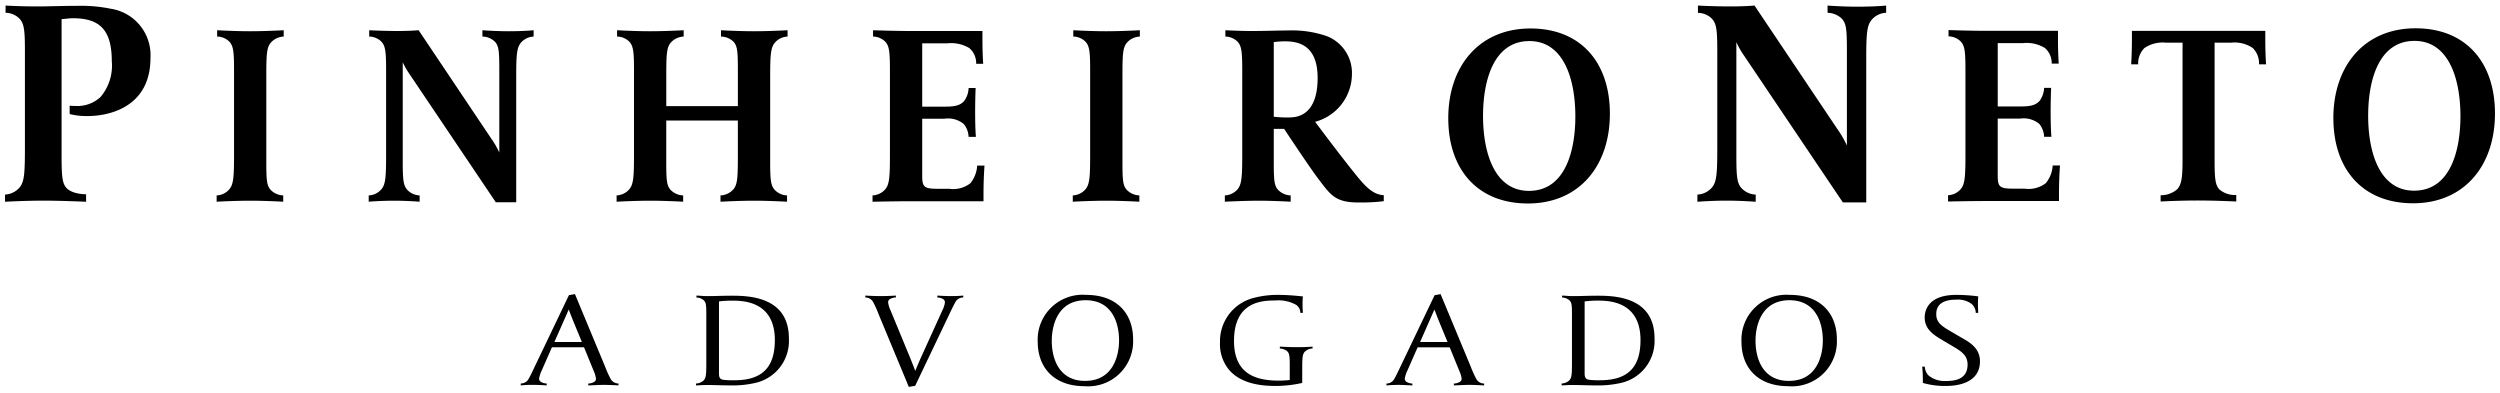 <svg xmlns="http://www.w3.org/2000/svg" width="249.13" height="39.116" viewBox="0 0 249.13 39.116">
  <g id="LOGO_PN" data-name="LOGO PN" transform="translate(-146.13 -100.3)">
    <path id="Union_1" data-name="Union 1" d="M87.065,30.785a9.749,9.749,0,0,0-.552-1.232.87.87,0,0,0-.784-.461V28.9c.428.027,1.106.053,1.538.053.721,0,1.508-.053,1.508-.053v.19a1.147,1.147,0,0,0-.631.188.363.363,0,0,0-.14.313,2.831,2.831,0,0,0,.246.8L90.2,35.109c.339.842.508,1.3.508,1.3s.216-.541.508-1.205L93.4,30.394a2.474,2.474,0,0,0,.262-.8.364.364,0,0,0-.139-.312,1.091,1.091,0,0,0-.615-.188V28.9s.771.053,1.355.053c.415,0,.8-.013,1.229-.053v.19a.869.869,0,0,0-.784.461c-.06.093-.276.515-.539,1.069L90.7,37.891,90.065,38Zm85.976,2.71a4.482,4.482,0,0,1,4.83-4.663c3.033,0,4.677,1.834,4.677,4.435a4.479,4.479,0,0,1-4.83,4.664C174.688,37.931,173.041,36.1,173.041,33.5Zm1.4-.105c0,1.87.768,4.013,3.322,4.013,2.847,0,3.385-2.6,3.385-4.026,0-1.874-.771-4.013-3.322-4.013C174.98,29.363,174.442,31.965,174.442,33.39Zm-71.532.105a4.48,4.48,0,0,1,4.83-4.663c3.03,0,4.677,1.834,4.677,4.435a4.479,4.479,0,0,1-4.83,4.664C104.558,37.931,102.911,36.1,102.911,33.5Zm1.4-.105c0,1.87.768,4.013,3.322,4.013,2.844,0,3.385-2.6,3.385-4.026,0-1.874-.771-4.013-3.325-4.013C104.847,29.363,104.313,31.965,104.313,33.39Zm86.806,4.216v-.353c0-.638-.034-.88-.063-1.271h.262a1.318,1.318,0,0,0,.369.88,2.5,2.5,0,0,0,1.615.555c.817,0,2.275-.054,2.275-1.642,0-1-.737-1.382-1.674-1.939l-.863-.512c-.891-.531-1.738-1.087-1.738-2.253,0-.379.106-2.238,3.123-2.238a15.87,15.87,0,0,1,2.215.149s-.03.352-.03.747c0,.326.014.595.03.894h-.246a1.241,1.241,0,0,0-.4-.88,2.3,2.3,0,0,0-1.552-.436c-1.97,0-1.986,1.1-1.986,1.479,0,.854.678,1.235,1.508,1.721l.954.558c.784.449,1.894,1.018,1.894,2.386,0,2.4-2.771,2.455-3.355,2.455A7.849,7.849,0,0,1,191.119,37.605Zm-69.086-1.246a3.992,3.992,0,0,1-.954-2.78,4.457,4.457,0,0,1,3.415-4.462,9.248,9.248,0,0,1,2.432-.285c1.182,0,2.275.149,2.415.149a6.587,6.587,0,0,0-.033.813c0,.353.017.651.033.827h-.25a1,1,0,0,0-.4-.783,3.6,3.6,0,0,0-2.106-.449c-1.339,0-4.109.119-4.109,4.026,0,3.242,2.076,3.96,4.478,3.96.352,0,.708-.026,1.076-.057V35.871c0-1.043-.046-1.263-.322-1.479a1.365,1.365,0,0,0-.665-.216v-.188c.6.025,1.063.053,1.6.053s1,0,1.661-.053v.188a1.131,1.131,0,0,0-.754.3c-.259.256-.276.634-.276,1.8v1.329a11.972,11.972,0,0,1-2.767.3C124.494,37.9,122.956,37.4,122.032,36.359Zm34.226,1.452c-.521,0-.5.013-1.136.04v-.19a1.182,1.182,0,0,0,.754-.3c.259-.26.276-.638.276-1.8V30.785c0-1-.03-1.18-.263-1.422a1.225,1.225,0,0,0-.721-.271V28.9c.628.027.614.053,1.136.053.741,0,1.572-.04,2.339-.04,1.661,0,5.737.054,5.737,4.246a4.29,4.29,0,0,1-3.4,4.458,10,10,0,0,1-2.479.233C157.673,37.852,156.982,37.812,156.258,37.812Zm1.156-8.328v7.132c0,.352.03.638.492.681a8.017,8.017,0,0,0,1.06.04c2.94,0,4.016-1.478,4.016-4.013,0-2.213-1.063-3.92-4.123-3.92A10.212,10.212,0,0,0,157.414,29.483ZM145.89,37.8c-.415,0-1.076.04-1.508.055v-.19a1.18,1.18,0,0,0,.631-.188.369.369,0,0,0,.14-.312,2.8,2.8,0,0,0-.246-.8l-.94-2.306h-3.2l-1.013,2.306a2.827,2.827,0,0,0-.262.8.376.376,0,0,0,.136.313,1.14,1.14,0,0,0,.618.188v.19s-.923-.055-1.355-.055c-.415,0-.8.015-1.229.055v-.19a.879.879,0,0,0,.784-.461c.06-.1.275-.516.538-1.073l3.475-7.266.6-.109,3,7.215a10.353,10.353,0,0,0,.555,1.233.88.88,0,0,0,.784.461v.19C146.966,37.824,146.322,37.8,145.89,37.8Zm-4.876-4.271h2.737l-.8-1.939c-.339-.841-.508-1.3-.508-1.3Zm-71.02,4.286c-.525,0-.508.013-1.139.04v-.19a1.183,1.183,0,0,0,.754-.3c.259-.26.276-.638.276-1.8V30.785c0-1-.03-1.18-.262-1.422a1.228,1.228,0,0,0-.721-.271V28.9c.628.027.615.053,1.136.053.741,0,1.571-.04,2.339-.04,1.661,0,5.737.054,5.737,4.246a4.29,4.29,0,0,1-3.4,4.458,9.983,9.983,0,0,1-2.475.233C71.409,37.852,70.714,37.812,69.993,37.812Zm1.153-8.328v7.132c0,.352.03.638.492.681a8.017,8.017,0,0,0,1.06.04c2.94,0,4.016-1.478,4.016-4.013,0-2.213-1.059-3.92-4.122-3.92A10.214,10.214,0,0,0,71.146,29.483ZM59.622,37.8c-.415,0-1.076.04-1.5.055v-.19a1.2,1.2,0,0,0,.631-.188.377.377,0,0,0,.136-.312,2.8,2.8,0,0,0-.246-.8L57.7,34.054H54.5l-1.013,2.306a2.934,2.934,0,0,0-.262.8.37.37,0,0,0,.139.313,1.122,1.122,0,0,0,.615.188v.19s-.924-.055-1.352-.055-.8.015-1.233.055v-.19a.879.879,0,0,0,.784-.461c.063-.1.279-.516.538-1.073l3.478-7.266.6-.109,3,7.215a9.77,9.77,0,0,0,.555,1.233.879.879,0,0,0,.784.461v.19C60.7,37.824,60.054,37.8,59.622,37.8Zm-4.877-4.271h2.741l-.8-1.939c-.339-.841-.508-1.3-.508-1.3Zm89.078-22.3c0-5.2,3.09-8.945,8.192-8.945,5.022,0,7.913,3.395,7.913,8.494,0,5.2-3.066,8.945-8.166,8.945C146.737,19.723,143.824,16.331,143.824,11.229Zm3.465-.248c0,3.869,1.232,7.486,4.574,7.486,3.645,0,4.625-4.046,4.625-7.414,0-3.87-1.232-7.514-4.574-7.514C148.272,3.539,147.289,7.611,147.289,10.98Zm84.736.231c0-5.2,3.09-8.946,8.189-8.946,5.026,0,7.916,3.393,7.916,8.494,0,5.2-3.066,8.943-8.165,8.943C234.938,19.7,232.025,16.312,232.025,11.212Zm3.468-.252c0,3.869,1.229,7.487,4.571,7.487,3.645,0,4.625-4.042,4.625-7.411,0-3.871-1.232-7.515-4.575-7.515C236.47,3.521,235.493,7.594,235.493,10.96ZM131.058,17.511c-.957-1.229-3.292-4.774-3.594-5.226h-1.03V15.6c0,1.837.05,2.338.425,2.764a1.837,1.837,0,0,0,1.259.555v.628s-1.734-.1-3.192-.1c-1.359,0-3.368.1-3.368.1v-.628a1.778,1.778,0,0,0,1.259-.6c.425-.5.475-1.256.475-3.518V6.405c0-1.833-.077-2.362-.452-2.79a1.755,1.755,0,0,0-1.229-.525V2.459s1.381.076,2.584.076c1.661,0,2.389-.051,3.645-.051a10.6,10.6,0,0,1,3.847.552,3.931,3.931,0,0,1,2.535,3.848,4.941,4.941,0,0,1-3.667,4.7s2.438,3.27,3.9,5.077c1,1.256,1.807,2.186,2.94,2.235v.6a18.751,18.751,0,0,1-2.564.126C132.688,19.623,132.137,18.942,131.058,17.511ZM126.434,3.642v7.438a11.951,11.951,0,0,0,1.405.072,4.106,4.106,0,0,0,.83-.072c.8-.176,2.136-.857,2.136-3.869,0-3.393-2.06-3.646-3.269-3.646A8.112,8.112,0,0,0,126.434,3.642Zm56.709,15.972L173.306,5a8.386,8.386,0,0,1-.774-1.353V15.039c0,2.1.086,2.674.518,3.162a2.028,2.028,0,0,0,1.409.635v.717s-1.382-.112-2.877-.112c-1.638,0-2.933.112-2.933.112v-.717a2.027,2.027,0,0,0,1.438-.69c.488-.575.544-1.409.544-4.026v-9.6c0-2.1-.086-2.7-.518-3.191a1.991,1.991,0,0,0-1.409-.6V0s1.555.087,3.252.087c1.409,0,2.385-.087,2.385-.087L182.6,12.309a9.964,9.964,0,0,1,.947,1.638V4.515c0-2.1-.056-2.7-.488-3.191a2.073,2.073,0,0,0-1.438-.6V0s1.438.113,2.99.113c1.758,0,2.847-.113,2.847-.113V.719a2.011,2.011,0,0,0-1.435.69c-.488.574-.548,1.378-.548,4V19.613ZM48.906,19.6,40.312,6.831a7.487,7.487,0,0,1-.678-1.18V15.6c0,1.837.077,2.338.452,2.764a1.772,1.772,0,0,0,1.232.555v.628s-1.206-.1-2.515-.1c-1.432,0-2.561.1-2.561.1v-.628a1.771,1.771,0,0,0,1.256-.6c.429-.5.478-1.229.478-3.518V6.405c0-1.833-.076-2.362-.452-2.79a1.763,1.763,0,0,0-1.232-.525V2.459s1.359.076,2.84.076c1.229,0,2.086-.076,2.086-.076l7.208,10.756a8.612,8.612,0,0,1,.831,1.432V6.405c0-1.833-.05-2.362-.425-2.79a1.824,1.824,0,0,0-1.259-.525V2.459s1.259.1,2.615.1c1.535,0,2.488-.1,2.488-.1V3.09a1.758,1.758,0,0,0-1.255.6c-.429.5-.479,1.206-.479,3.492V19.6ZM3.853,19.44c-1.87,0-3.853.112-3.853.112v-.717a2.026,2.026,0,0,0,1.438-.69c.488-.575.545-1.409.545-4.026v-9.6c0-2.1-.086-2.7-.518-3.191A2,2,0,0,0,.056.719V0S1.551.087,3.192.087c1.176,0,2.558-.06,4.083-.06a14.776,14.776,0,0,1,3.249.288,4.678,4.678,0,0,1,3.97,4.917c0,4.773-3.94,5.78-6.272,5.78a7.052,7.052,0,0,1-1.781-.2V9.976a5.78,5.78,0,0,0,.6.03,3.375,3.375,0,0,0,2.472-.89A4.826,4.826,0,0,0,10.64,5.548c0-3.162-1.236-4.285-3.884-4.285-.345,0-.95.09-1.119.09V15.039c0,1.927.083,2.558.372,2.993.458.688,1.667.773,2.07.773v.747S5.577,19.44,3.853,19.44Zm105.917.007c-1.581,0-3.365.1-3.365.1v-.628a1.771,1.771,0,0,0,1.256-.6c.428-.5.475-1.229.475-3.518V6.405c0-1.833-.073-2.362-.452-2.79a1.749,1.749,0,0,0-1.229-.525V2.459s1.757.1,3.265.1c1.584,0,3.369-.1,3.369-.1V3.09a1.81,1.81,0,0,0-1.282.6c-.429.5-.452,1.206-.452,3.492V15.6c0,1.837.05,2.338.429,2.764a1.823,1.823,0,0,0,1.255.555v.628S111.279,19.447,109.771,19.447Zm-23.32-.528a1.778,1.778,0,0,0,1.259-.6c.425-.5.475-1.229.475-3.518V6.405c0-1.833-.076-2.362-.451-2.79A1.755,1.755,0,0,0,86.5,3.09V2.459s2.033.076,3.767.076h7.135v.754c0,1.585.076,2.512.076,2.512h-.7A1.991,1.991,0,0,0,96.1,4.242a3.5,3.5,0,0,0-2.212-.475H91.4v6.306h2.239c.9,0,1.5-.073,1.934-.552a2.325,2.325,0,0,0,.452-1.306h.7s-.05.927-.05,2.462c0,1.607.076,2.411.076,2.411h-.73a2.125,2.125,0,0,0-.479-1.282,2.457,2.457,0,0,0-1.933-.528H91.4V16.96c0,1.132.2,1.3,1.558,1.3h1.132a2.8,2.8,0,0,0,2.109-.552,3.034,3.034,0,0,0,.678-1.761h.731s-.1,1.233-.1,2.813V19.5H90.42c-1.884,0-3.97.05-3.97.05Zm-11.786.528c-1.584,0-3.365.1-3.365.1v-.628a1.817,1.817,0,0,0,1.279-.6c.428-.5.451-1.229.451-3.518V11.454H65.894V15.6c0,1.837.05,2.338.428,2.764a1.83,1.83,0,0,0,1.256.555v.628s-1.76-.1-3.265-.1c-1.585,0-3.368.1-3.368.1v-.628a1.771,1.771,0,0,0,1.256-.6c.428-.5.478-1.229.478-3.518V6.405c0-1.833-.076-2.362-.452-2.79a1.763,1.763,0,0,0-1.233-.525V2.459s1.761.1,3.266.1c1.584,0,3.369-.1,3.369-.1V3.09a1.816,1.816,0,0,0-1.282.6c-.425.5-.452,1.206-.452,3.492v2.84H73.03V6.405c0-1.833-.05-2.362-.425-2.79a1.821,1.821,0,0,0-1.256-.525V2.459s1.757.1,3.266.1c1.581,0,3.368-.1,3.368-.1V3.09a1.766,1.766,0,0,0-1.259.6c-.425.5-.475,1.206-.475,3.492V15.6c0,1.837.073,2.338.452,2.764a1.764,1.764,0,0,0,1.229.555v.628S76.172,19.447,74.664,19.447Zm-50.208,0c-1.584,0-3.368.1-3.368.1v-.628a1.76,1.76,0,0,0,1.256-.6c.429-.5.478-1.229.478-3.518V6.405c0-1.833-.073-2.362-.451-2.79a1.751,1.751,0,0,0-1.233-.525V2.459s1.76.1,3.269.1c1.581,0,3.365-.1,3.365-.1V3.09a1.809,1.809,0,0,0-1.279.6c-.428.5-.455,1.206-.455,3.492V15.6c0,1.837.053,2.338.429,2.764a1.836,1.836,0,0,0,1.256.555v.628S25.964,19.447,24.456,19.447Zm194.122-.021c-1.983,0-3.767.1-3.767.1V18.9a2.461,2.461,0,0,0,1.657-.6c.528-.578.528-1.559.528-3.519V3.7h-1.634a3.231,3.231,0,0,0-2.16.529,2.148,2.148,0,0,0-.628,1.63h-.7s.076-.979.076-2.583V2.519h13.291v.755c0,1.58.076,2.583.076,2.583h-.7a2.159,2.159,0,0,0-.628-1.63A3.245,3.245,0,0,0,221.82,3.7h-1.631V15.458c0,1.937.1,2.438.475,2.863a2.388,2.388,0,0,0,1.684.555v.651S220.362,19.427,218.578,19.427ZM193.627,18.9a1.761,1.761,0,0,0,1.255-.6c.428-.5.479-1.232.479-3.519V6.389c0-1.837-.077-2.365-.452-2.791a1.753,1.753,0,0,0-1.233-.527V2.441s2.037.077,3.771.077h7.136v.755c0,1.58.073,2.511.073,2.511h-.7a1.991,1.991,0,0,0-.681-1.558,3.486,3.486,0,0,0-2.209-.479h-2.488v6.308h2.236c.9,0,1.508-.076,1.934-.555A2.346,2.346,0,0,0,203.2,8.2h.7s-.049.931-.049,2.462c0,1.611.076,2.415.076,2.415H203.2a2.168,2.168,0,0,0-.478-1.282,2.449,2.449,0,0,0-1.934-.528h-2.212v5.678c0,1.132.2,1.3,1.558,1.3h1.129a2.793,2.793,0,0,0,2.11-.552,3.042,3.042,0,0,0,.681-1.757h.728s-.1,1.229-.1,2.814v.728H197.6c-1.884,0-3.97.05-3.97.05Z" transform="translate(146.63 100.854)" fill="#000" stroke="rgba(0,0,0,0)" stroke-miterlimit="10" stroke-width="1"/>
  </g>
</svg>
